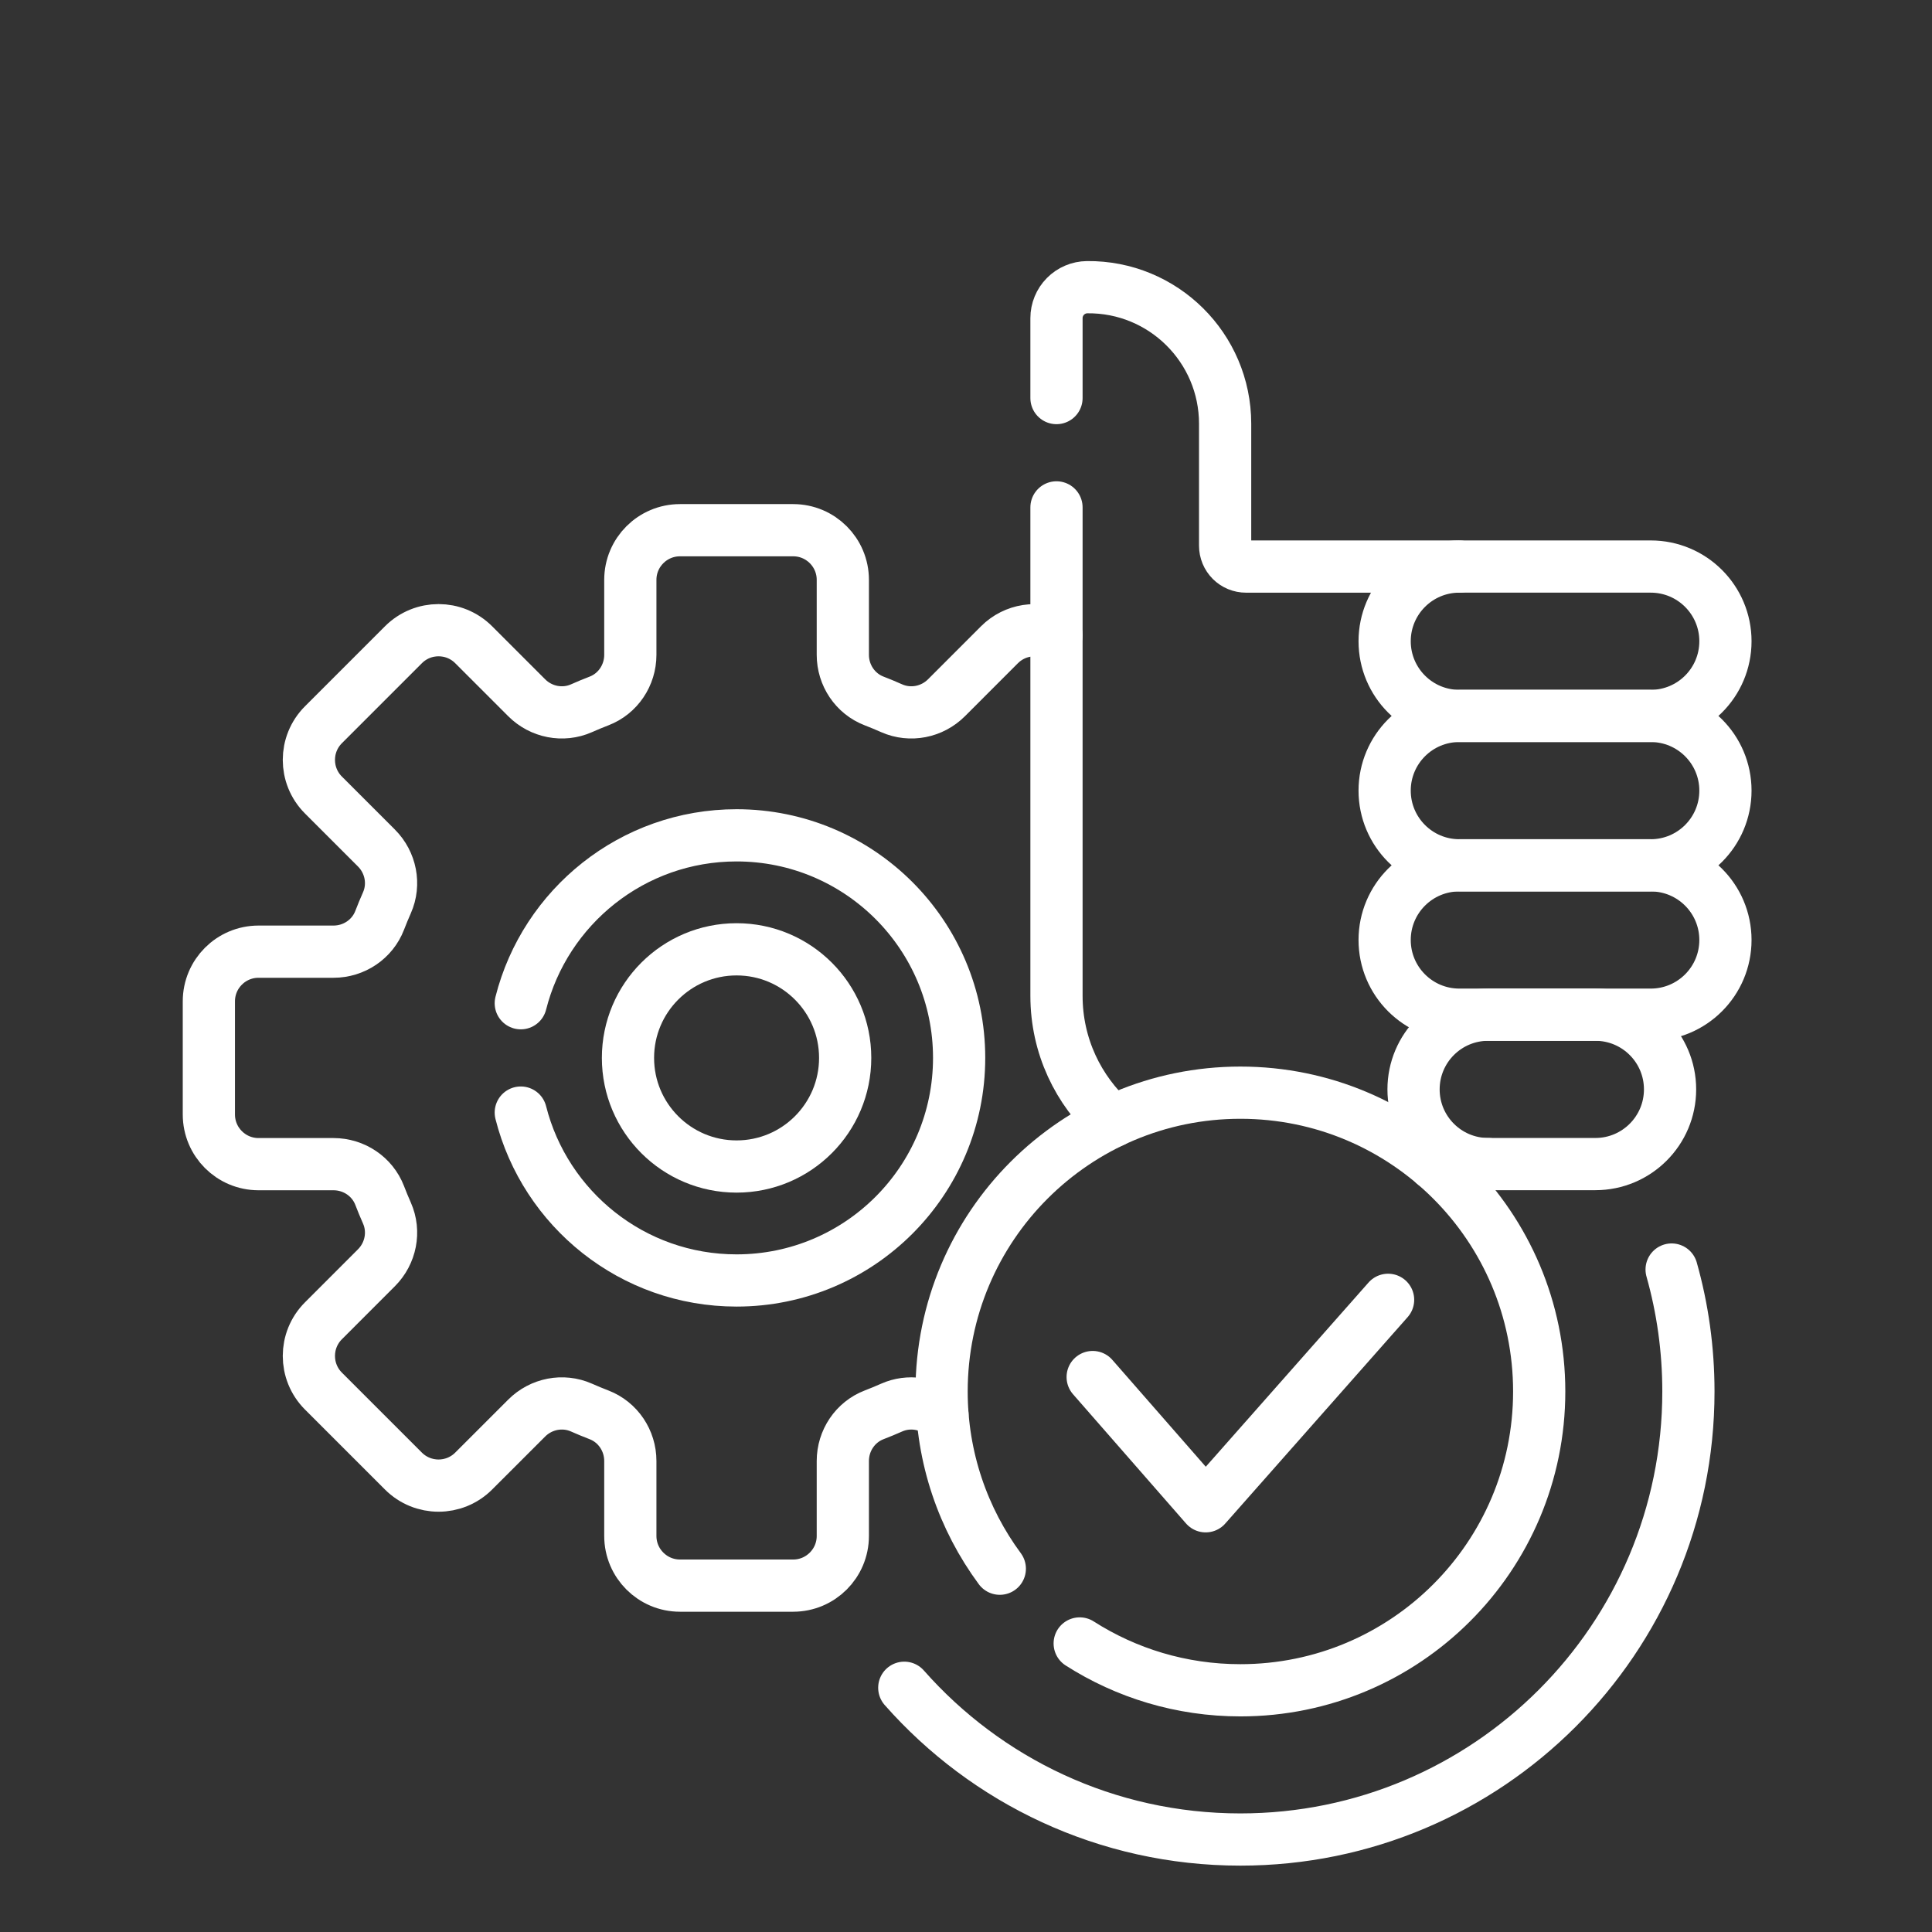 <svg width="74" height="74" viewBox="0 0 74 74" fill="none" xmlns="http://www.w3.org/2000/svg">
    <rect x="0" y="0" width="74" height="74" fill="#333333" stroke="none"/>
    <path d="M64.027 48.626C64.446 50.111 64.67 51.678 64.67 53.297C64.67 62.775 56.987 70.458 47.509 70.458C42.383 70.458 37.781 68.21 34.636 64.645M40.466 24.334C39.755 23.985 38.873 24.105 38.282 24.695L36.252 26.726C35.701 27.277 34.867 27.443 34.154 27.128C33.933 27.029 33.709 26.937 33.482 26.849C32.754 26.57 32.282 25.861 32.282 25.082V22.21C32.282 21.16 31.431 20.308 30.38 20.308H26.046C24.995 20.308 24.143 21.159 24.143 22.21V25.082C24.143 25.861 23.671 26.57 22.944 26.849C22.717 26.937 22.492 27.029 22.271 27.128C21.559 27.443 20.725 27.277 20.174 26.726L18.143 24.695C17.4 23.952 16.196 23.952 15.453 24.695L12.388 27.76C11.645 28.503 11.645 29.708 12.388 30.451L14.418 32.481C14.969 33.032 15.136 33.866 14.82 34.579C14.722 34.8 14.629 35.024 14.542 35.251C14.262 35.979 13.554 36.451 12.775 36.451H9.903C8.852 36.451 8 37.302 8 38.353V42.687C8 43.738 8.852 44.59 9.903 44.59H12.774C13.554 44.59 14.262 45.062 14.542 45.789C14.629 46.016 14.721 46.24 14.82 46.462C15.136 47.174 14.969 48.008 14.418 48.559L12.388 50.59C11.645 51.333 11.645 52.538 12.388 53.281L15.452 56.345C16.195 57.088 17.4 57.088 18.143 56.345L20.174 54.315C20.724 53.764 21.559 53.598 22.271 53.913C22.492 54.011 22.716 54.104 22.943 54.191C23.671 54.471 24.143 55.179 24.143 55.959V58.83C24.143 59.881 24.995 60.733 26.045 60.733H30.38C31.43 60.733 32.282 59.881 32.282 58.83V55.959C32.282 55.179 32.754 54.471 33.482 54.191C33.709 54.104 33.933 54.011 34.154 53.913C34.803 53.626 35.552 53.739 36.097 54.178" stroke="white" stroke-width="2" stroke-miterlimit="10" stroke-linecap="round" stroke-linejoin="round"/>
    <path d="M19.947 42.614C20.881 46.309 24.227 49.045 28.212 49.045C32.92 49.045 36.737 45.228 36.737 40.52C36.737 35.812 32.92 31.995 28.212 31.995C24.227 31.995 20.881 34.731 19.947 38.426" stroke="white" stroke-width="2" stroke-miterlimit="10" stroke-linecap="round" stroke-linejoin="round"/>
    <path d="M28.213 44.68C30.51 44.68 32.372 42.818 32.372 40.52C32.372 38.223 30.51 36.361 28.213 36.361C25.915 36.361 24.053 38.223 24.053 40.52C24.053 42.818 25.915 44.68 28.213 44.68Z" stroke="white" stroke-width="2" stroke-miterlimit="10" stroke-linecap="round" stroke-linejoin="round"/>
    <path d="M55.896 21.701H47.724C47.619 21.701 47.515 21.68 47.418 21.64C47.321 21.6 47.233 21.541 47.159 21.467C47.085 21.393 47.026 21.305 46.986 21.208C46.946 21.111 46.925 21.007 46.925 20.902V16.231C46.925 13.32 44.549 10.969 41.639 11C41.326 11.004 41.028 11.13 40.809 11.352C40.589 11.574 40.466 11.873 40.466 12.185V15.247M54.933 44.587H57.004M40.466 19.434V38.145C40.466 40.055 41.297 41.769 42.616 42.949" stroke="white" stroke-width="2" stroke-miterlimit="10" stroke-linecap="round" stroke-linejoin="round"/>
    <path d="M41.355 62.948C43.132 64.084 45.244 64.742 47.51 64.742C53.831 64.742 58.955 59.618 58.955 53.297C58.955 46.976 53.831 41.852 47.51 41.852C41.189 41.852 36.065 46.976 36.065 53.297C36.065 55.838 36.893 58.186 38.295 60.085" stroke="white" stroke-width="2" stroke-miterlimit="10" stroke-linecap="round" stroke-linejoin="round"/>
    <path d="M41.852 52.744L46.18 57.694L53.167 49.786M63.967 41.726C63.967 40.146 62.686 38.865 61.106 38.865H57.003C55.423 38.865 54.142 40.146 54.142 41.726C54.142 43.306 55.423 44.587 57.003 44.587H61.106C62.686 44.587 63.967 43.306 63.967 41.726Z" stroke="white" stroke-width="2" stroke-miterlimit="10" stroke-linecap="round" stroke-linejoin="round"/>
    <path d="M63.227 33.144H55.896C54.316 33.144 53.035 34.424 53.035 36.004C53.035 37.584 54.316 38.865 55.896 38.865H63.227C64.807 38.865 66.088 37.584 66.088 36.004C66.088 34.424 64.807 33.144 63.227 33.144ZM63.227 21.7H55.896C54.316 21.7 53.035 22.981 53.035 24.561C53.035 26.141 54.316 27.422 55.896 27.422H63.227C64.807 27.422 66.088 26.141 66.088 24.561C66.088 22.981 64.807 21.7 63.227 21.7Z" stroke="white" stroke-width="2" stroke-miterlimit="10" stroke-linecap="round" stroke-linejoin="round"/>
    <path d="M63.227 27.422H55.896C54.316 27.422 53.035 28.703 53.035 30.283C53.035 31.863 54.316 33.144 55.896 33.144H63.227C64.807 33.144 66.088 31.863 66.088 30.283C66.088 28.703 64.807 27.422 63.227 27.422Z" stroke="white" stroke-width="2" stroke-miterlimit="10" stroke-linecap="round" stroke-linejoin="round"/>
    </svg>
    
